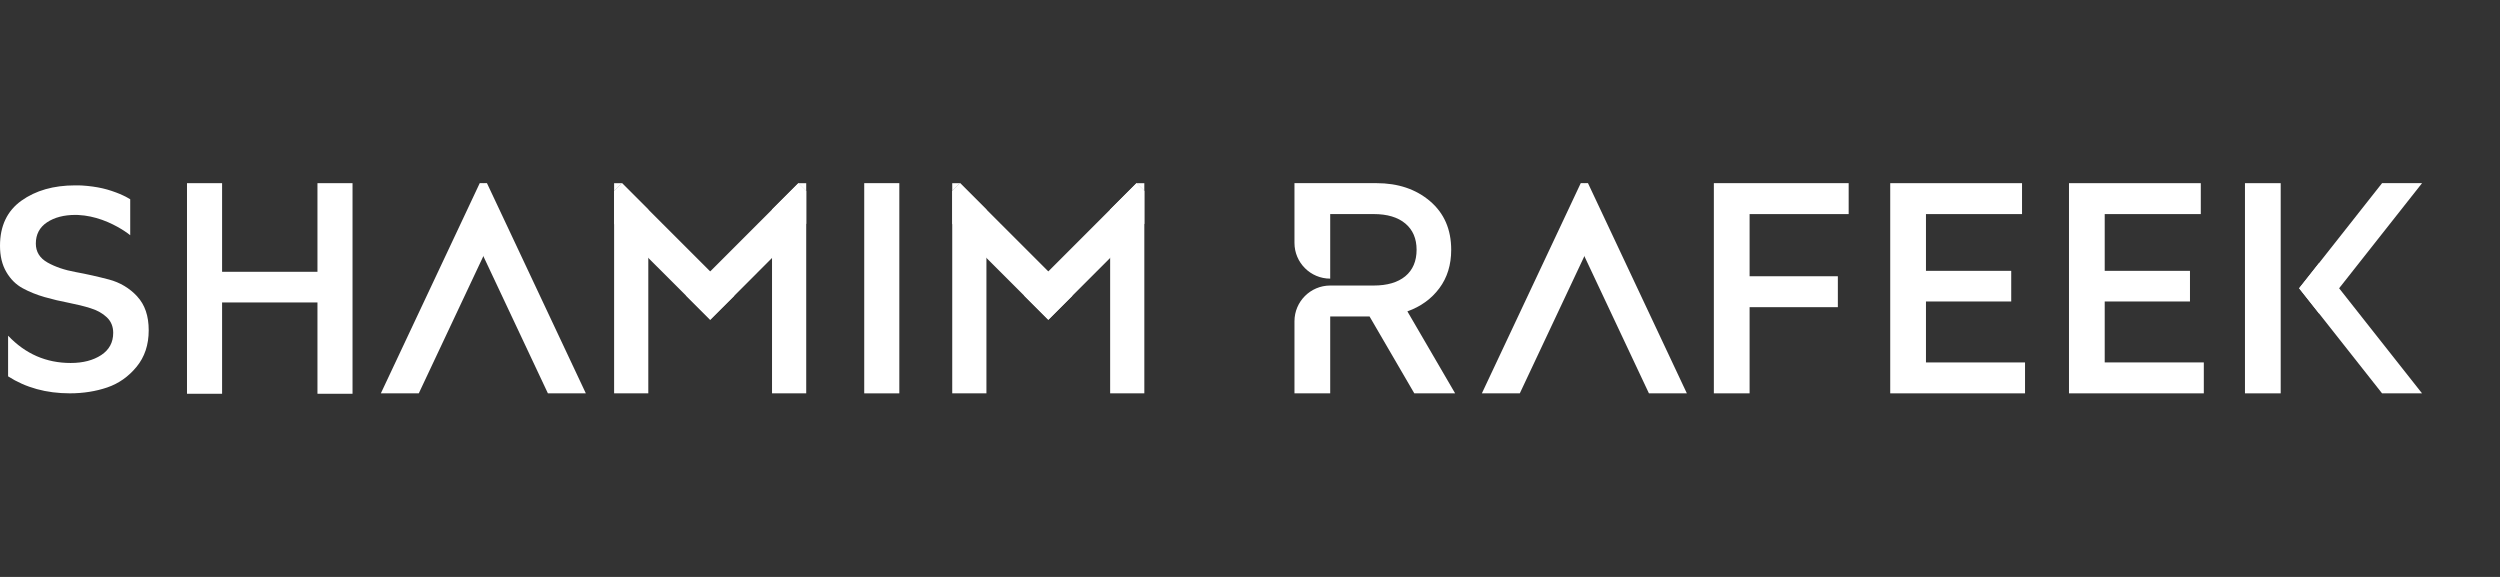 <svg width="273" height="63" viewBox="0 0 273 63" fill="none" xmlns="http://www.w3.org/2000/svg">
<rect x="0" y="0" width="273" height="63" fill="#333333" stroke="none"/>
<path d="M34.667 29.68V20.002H38.496V42.999H34.667V33.028H24.252V42.999H20.42V20.002H24.252V29.68H34.667Z" fill="white"/>
<path d="M98.206 42.955H94.374V20H98.206V42.955Z" fill="white"/>
<path d="M54.655 23.986L52.583 28.394L45.73 42.955H41.588L50.51 23.991L52.387 20H52.778L54.655 23.986Z" fill="white"/>
<path d="M63.974 42.955H59.832L52.98 28.394L50.907 23.991L52.784 20H53.175L55.052 23.986L63.974 42.955Z" fill="white"/>
<path d="M153.685 34.002C155.148 33.476 156.314 32.637 157.176 31.476C158.04 30.318 158.471 28.92 158.471 27.278C158.471 25.049 157.699 23.278 156.158 21.966C154.617 20.654 152.667 20 150.307 20H141.356V26.526C141.356 28.679 143.105 30.427 145.258 30.427V23.376H150.002C151.487 23.376 152.642 23.72 153.462 24.408C154.281 25.096 154.692 26.053 154.692 27.278C154.692 28.503 154.281 29.485 153.462 30.164C152.642 30.841 151.49 31.18 150.002 31.18H145.258C143.105 31.18 141.356 32.928 141.356 35.082V42.95H145.258V34.556H149.554L154.44 42.95H158.899L153.685 33.999V34.002Z" fill="white"/>
<path d="M201.874 20.003V23.379H191.055V30.167H200.693V33.543H191.055V42.953H187.153V20H201.874V20.003Z" fill="white"/>
<path d="M210.315 32.922V39.578H221.133V42.954H206.413V20.002H220.806V23.378H210.315V29.576H219.626V32.922H210.315Z" fill="white"/>
<path d="M229.834 32.919V39.576H240.656V42.954H225.933V20.002H240.326V23.378H229.834V29.576H239.145V32.922H229.834V32.919Z" fill="white"/>
<path d="M249.052 42.954H245.15V20.002H249.052V42.954Z" fill="white"/>
<path d="M174.887 23.986L172.814 28.394L165.962 42.955H161.819L170.742 23.991L172.618 20H173.01L174.887 23.986Z" fill="white"/>
<path d="M184.206 42.955H180.064L173.211 28.394L171.139 23.991L173.015 20H173.407L175.284 23.986L184.206 42.955Z" fill="white"/>
<path d="M264.488 20L255.431 31.479L253.25 34.242L251.065 31.479L253.25 28.713L260.122 20H264.488Z" fill="white"/>
<path d="M264.488 42.955H260.122L253.25 34.243L251.065 31.479L253.25 28.713L255.431 31.479L264.488 42.955Z" fill="white"/>
<path d="M67.915 20.002L67.061 20.855V20.002H67.915Z" fill="white"/>
<path d="M70.795 22.883V42.954H67.061V20.855L67.915 20.002L70.795 22.883Z" fill="white"/>
<path d="M80.196 32.281L77.553 34.921L67.061 24.43V20.855L67.915 20.002L70.795 22.883L80.196 32.281Z" fill="white"/>
<path d="M87.186 20.002L88.039 20.855V20.002H87.186Z" fill="white"/>
<path d="M84.305 22.883V42.954H88.039V20.855L87.186 20.002L84.305 22.883Z" fill="white"/>
<path d="M88.042 20.855V24.43L80.197 32.281L77.553 34.921L74.913 32.281L77.553 29.64L84.308 22.883L87.189 20.002L88.042 20.855Z" fill="white"/>
<path d="M104.837 20.002L103.984 20.855V20.002H104.837Z" fill="white"/>
<path d="M107.718 22.883V42.954H103.984V20.855L104.837 20.002L107.718 22.883Z" fill="white"/>
<path d="M117.116 32.281L114.476 34.921L103.984 24.43V20.855L104.837 20.002L107.718 22.883L117.116 32.281Z" fill="white"/>
<path d="M124.107 20.002L124.96 20.855V20.002H124.107Z" fill="white"/>
<path d="M121.228 22.883V42.954H124.961V20.855L124.108 20.002L121.228 22.883Z" fill="white"/>
<path d="M124.964 20.855V24.43L117.115 32.281L114.475 34.921L111.832 32.281L114.475 29.64L121.227 22.883L124.108 20.002L124.964 20.855Z" fill="white"/>
<path d="M14.986 32.368C14.141 31.462 13.109 30.844 11.893 30.522C10.676 30.203 9.462 29.929 8.257 29.708C7.048 29.49 6.025 29.14 5.18 28.662C4.335 28.181 3.913 27.493 3.913 26.598C3.913 25.596 4.318 24.827 5.13 24.282C5.941 23.742 6.981 23.468 8.24 23.468C8.343 23.468 8.447 23.471 8.55 23.476C9.479 23.521 10.346 23.725 11.109 23.994C11.146 24.005 11.179 24.022 11.216 24.033C12.018 24.324 12.698 24.684 13.21 24.992C13.85 25.378 14.22 25.686 14.22 25.686V21.759C13.719 21.454 13.196 21.213 12.678 21.02C12.516 20.956 12.357 20.903 12.197 20.85C11.549 20.629 10.855 20.472 10.122 20.372C9.932 20.349 9.75 20.324 9.579 20.307C8.749 20.22 8.201 20.243 8.201 20.243C5.854 20.243 3.899 20.799 2.338 21.915C0.778 23.032 0 24.673 0 26.841C0 27.968 0.232 28.919 0.691 29.702C1.147 30.483 1.742 31.076 2.467 31.47C3.191 31.867 3.994 32.189 4.867 32.441C5.745 32.69 6.618 32.899 7.496 33.064C8.368 33.235 9.171 33.431 9.896 33.66C10.626 33.89 11.216 34.22 11.674 34.659C12.133 35.098 12.362 35.66 12.362 36.348C12.362 37.394 11.923 38.2 11.051 38.776C10.172 39.349 9.065 39.638 7.717 39.638C5.046 39.638 2.775 38.647 0.895 36.667L0.884 36.678V41.097C2.814 42.334 5.057 42.952 7.624 42.952C9.098 42.952 10.46 42.734 11.711 42.309C12.958 41.883 14.024 41.134 14.91 40.06C15.797 38.983 16.239 37.657 16.239 36.071C16.239 34.485 15.819 33.274 14.977 32.365L14.986 32.368Z" fill="white"/>
</svg>
